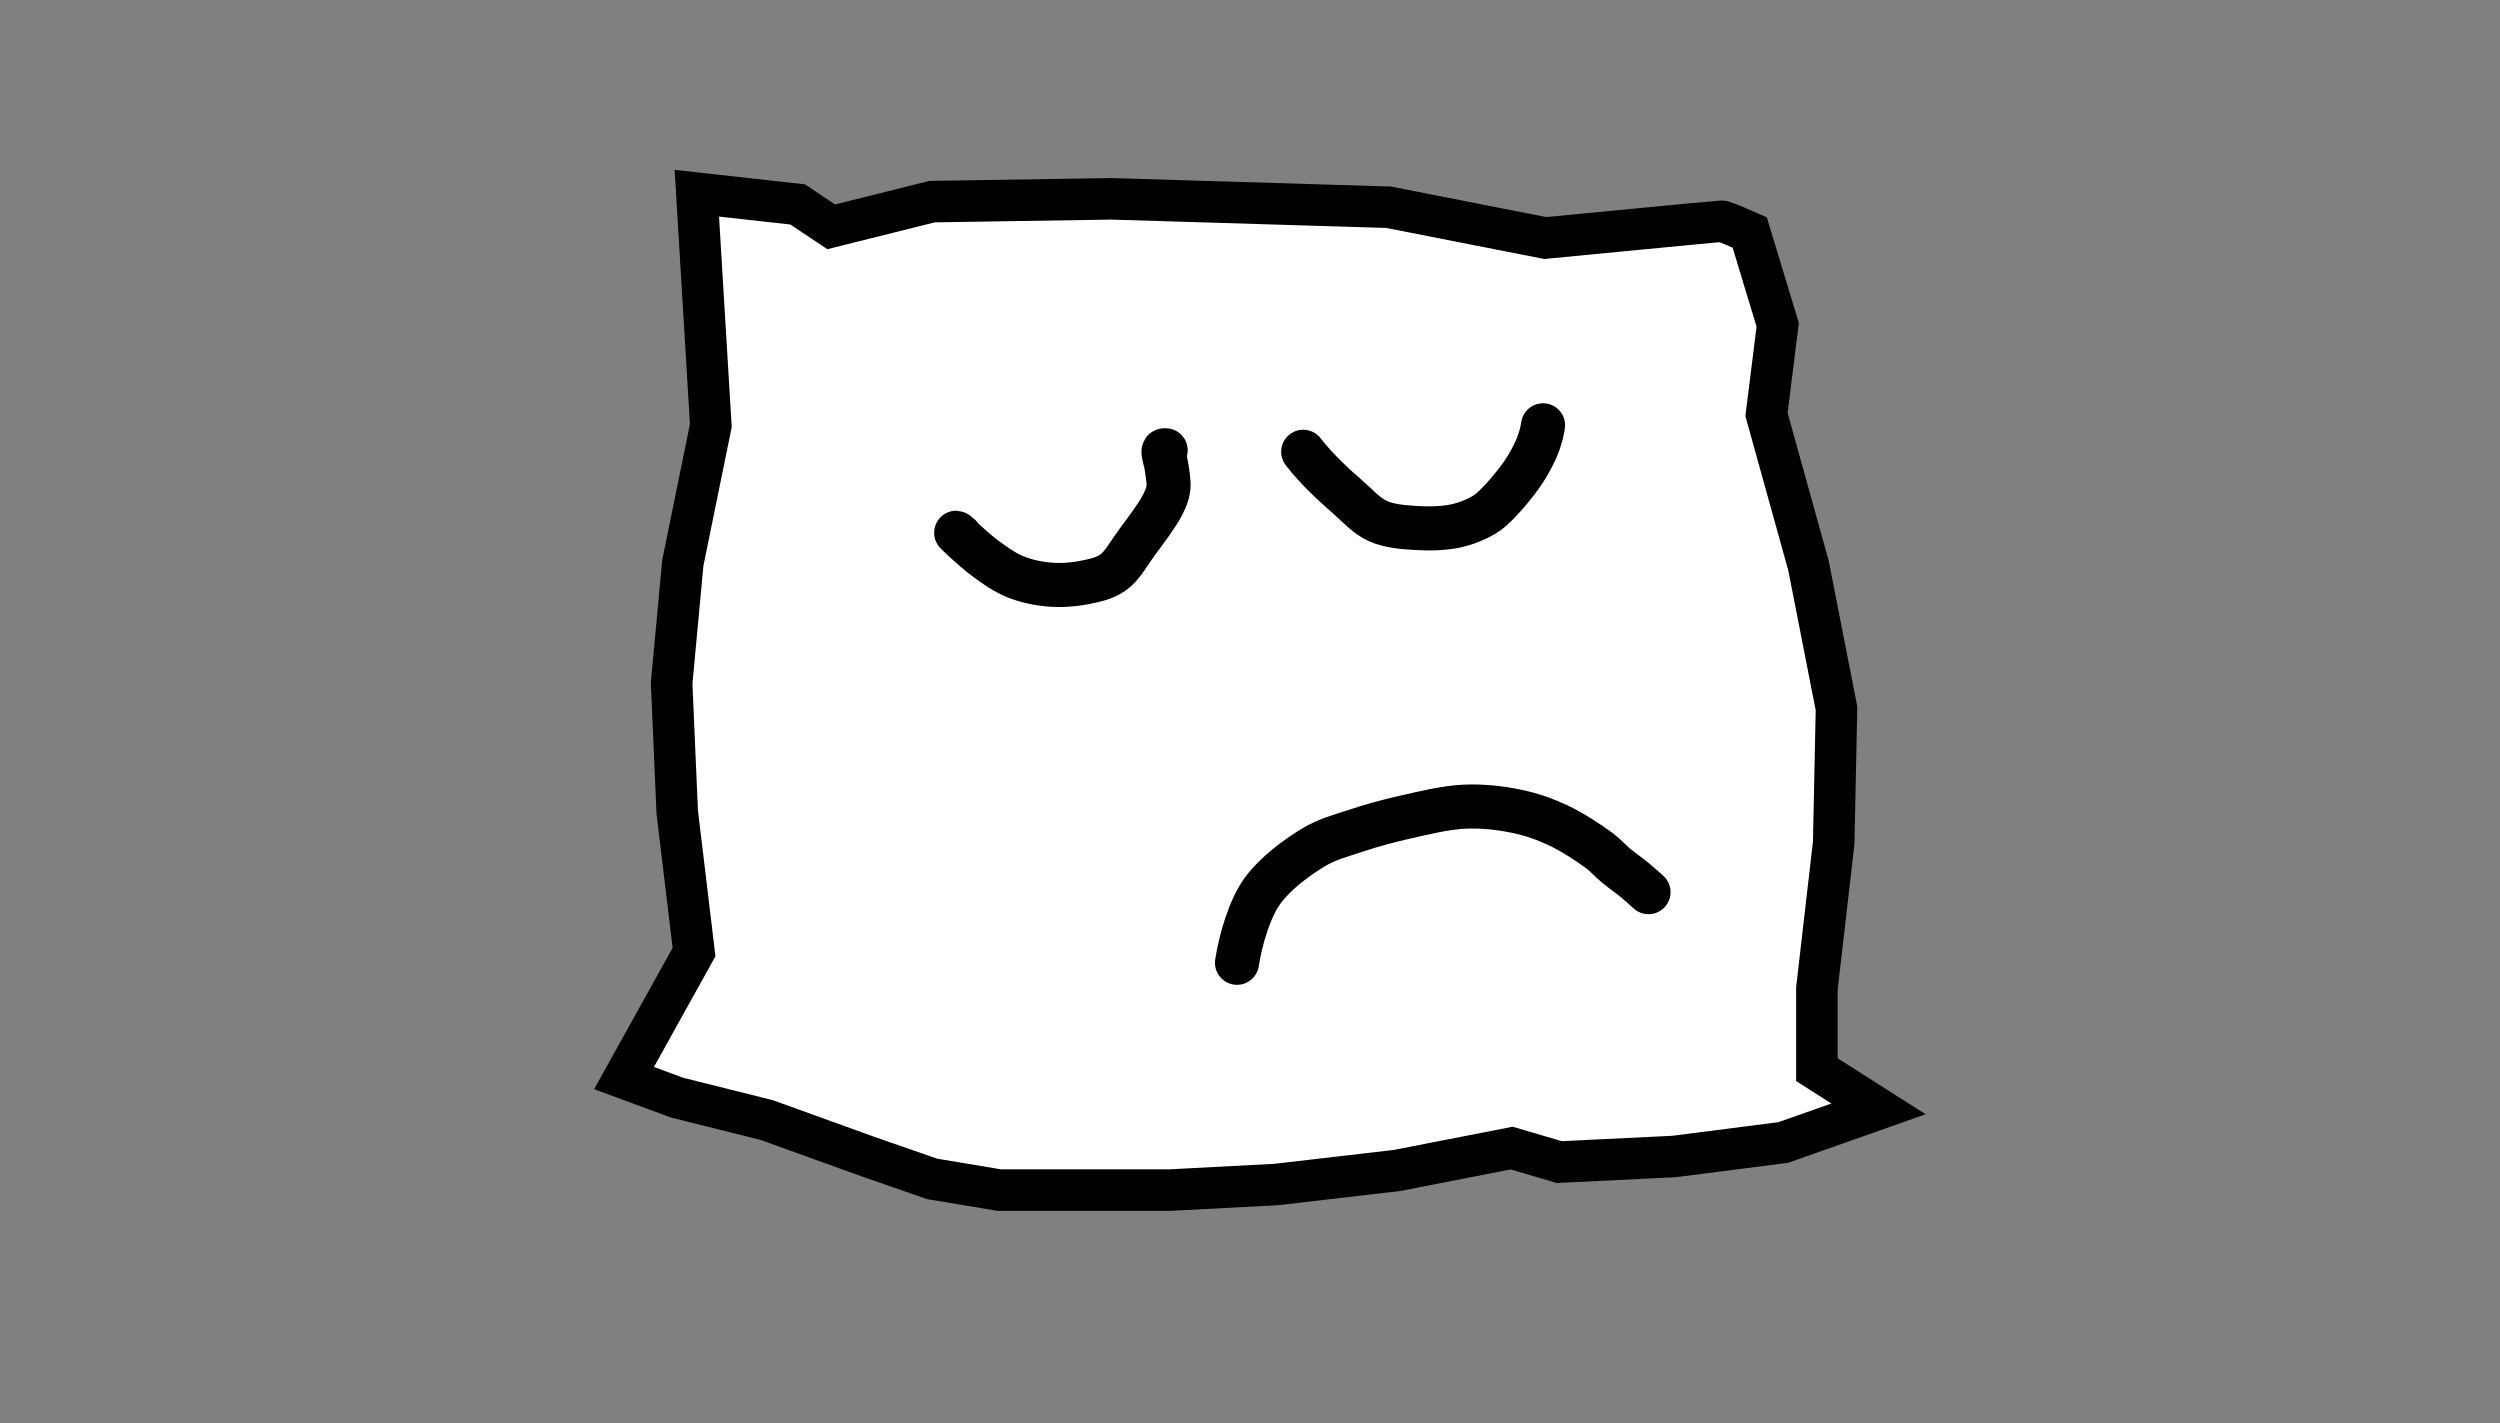 <?xml version="1.0" encoding="utf-8"?>
<!-- Generator: SketchAPI 5.1.207 <https://api.sketch.io/> -->
<svg version="1.1" xmlns="http://www.w3.org/2000/svg" xmlns:xlink="http://www.w3.org/1999/xlink" xmlns:sketchjs="https://sketch.io/dtd/" style="" sketchjs:metadata="eyJ0aXRsZSI6IkRyYXdpbmciLCJkZXNjcmlwdGlvbiI6Ik1hZGUgd2l0aCBTa2V0Y2hwYWQgLSBodHRwczovL3NrZXRjaC5pby9za2V0Y2hwYWQiLCJtZXRhZGF0YSI6e30sImNsaXBQYXRoIjp7ImVuYWJsZWQiOnRydWUsInN0eWxlIjp7InN0cm9rZVN0eWxlIjoiYmxhY2siLCJsaW5lV2lkdGgiOjF9fSwiZXhwb3J0RFBJIjo3MiwiZXhwb3J0Rm9ybWF0IjoicG5nIiwiZXhwb3J0UXVhbGl0eSI6MC45NSwidW5pdHMiOiJweCIsIndpZHRoIjoxMDkxLCJoZWlnaHQiOjYyMSwicGFnZXMiOnsibGVuZ3RoIjoxLCJkYXRhIjpbeyJ3aWR0aCI6MTA5MSwiaGVpZ2h0Ijo2MjF9XX19" width="1091" height="621" viewBox="0 0 1091 621" sketchjs:version="5.1.207">
<rect x="0" y="0" width="1091" height="621" fill="#808080" stroke="none"/>
<path sketchjs:tool="rectangle" style="fill: transparent; stroke: transparent; mix-blend-mode: source-over; paint-order: stroke fill markers; fill-opacity: 1; fill-rule: nonzero; stroke-alignment: center; stroke-dasharray: none; stroke-dashoffset: 0; stroke-linecap: round; stroke-linejoin: miter; stroke-miterlimit: 4; stroke-opacity: 1; stroke-width: 1; vector-effect: non-scaling-stroke;" d="M0 0 L1091 0 1091 621 0 621 z"/>
<path sketchjs:tool="path" style="fill: #ffffff; stroke: #000000; mix-blend-mode: source-over; paint-order: stroke fill markers; fill-opacity: 1; fill-rule: nonzero; stroke-alignment: center; stroke-dasharray: none; stroke-dashoffset: 0; stroke-linecap: round; stroke-linejoin: miter; stroke-miterlimit: 4; stroke-opacity: 1; stroke-width: 14.83;" d="M26 0 L62 4 74 12 110 3 174 2 273 5 329 16 C329 16 391 10 392 10 393 10 402 14 402 14 L412 47 408 79 423 133 433 184 432 232 426 284 426 313 448 327 414 339 375 344 334 346 317 341 276 349 233 354 195 356 169 356 134 356 110 352 87 344 51 331 19 323 0 316 25 271 19 221 17 175 21 132 31 83 26 0 z" transform="matrix(1.222,0,0,1.222,272.323,84.323)"/>
<g sketchjs:tool="clipart" style="" transform="matrix(1.933,-0.341,0.341,1.933,-609.346,-97.001)">
	<path d="M0.77 10.85 C-1.88 7.6 2.97 14.18 5.38 16.7 7.36 18.78 9.1 20.53 11.3 21.91 13.49 23.28 16.04 24.3 18.54 24.95 21.02 25.59 23.77 25.88 26.22 25.81 28.51 25.76 30.76 25.7 32.81 24.73 35.12 23.63 37.03 21.12 39.17 19.09 41.49 16.88 44.65 13.98 46.19 11.93 47.17 10.64 47.76 9.76 48.17 8.46 48.61 7.04 48.54 5.18 48.61 3.69 48.67 2.38 48.29 0.32 48.61 0 48.71 -0.11 49.05 0 49.05 0 " sketchjs:tool="pencil" transform="matrix(1,0,0,1,485.909,246.21)" sketchjs:uid="1" style="fill: none; stroke: #000000; stroke-width: 9.8; stroke-linecap: round; stroke-linejoin: miter; stroke-miterlimit: 4; stroke-dasharray: none; stroke-dashoffset: 0; stroke-opacity: 1;"/>
	<path d="M0 0 C2.35 4.49 5.68 8.75 7.9 11.5 9.84 13.89 11.3 16.41 13.61 18.01 15.91 19.6 18.92 20.36 21.73 21.04 24.55 21.74 27.79 22.22 30.5 22.13 32.86 22.04 35.25 21.52 37.09 20.82 38.56 20.27 39.46 19.62 40.82 18.66 42.71 17.31 45.41 15.04 47.18 13.23 48.67 11.71 49.94 10.08 50.91 8.68 51.66 7.6 52.21 6.58 52.67 5.64 53.04 4.87 53.54 3.47 53.54 3.47 " sketchjs:tool="pencil" transform="matrix(1,0,0,1,565.019,251.849)" sketchjs:uid="2" style="fill: none; stroke: #000000; stroke-width: 9.8; stroke-linecap: round; stroke-linejoin: miter; stroke-miterlimit: 4; stroke-dasharray: none; stroke-dashoffset: 0; stroke-opacity: 1;"/>
	<path d="M0 25.69 C1.79 20.46 4.96 14.21 8.34 10.94 11.8 7.6 17.16 4.92 21.29 3.35 24.63 2.07 27.59 1.89 30.94 1.39 34.52 0.86 38.2 0.5 42.13 0.31 46.49 0.1 51.63 -0.27 55.96 0.31 59.92 0.84 63.77 1.99 67.15 3.35 70.21 4.58 72.83 6.04 75.49 7.9 78.33 9.89 81.62 12.95 83.61 15.06 84.96 16.49 85.58 17.67 86.68 18.97 87.84 20.34 89.32 21.8 90.41 23.09 91.32 24.16 92.83 26.12 92.83 26.12 " sketchjs:tool="pencil" transform="matrix(1,0,0,1,530.785,335.49)" sketchjs:uid="3" style="fill: none; stroke: #000000; stroke-width: 9.8; stroke-linecap: round; stroke-linejoin: miter; stroke-miterlimit: 4; stroke-dasharray: none; stroke-dashoffset: 0; stroke-opacity: 1;"/>
</g>
</svg>